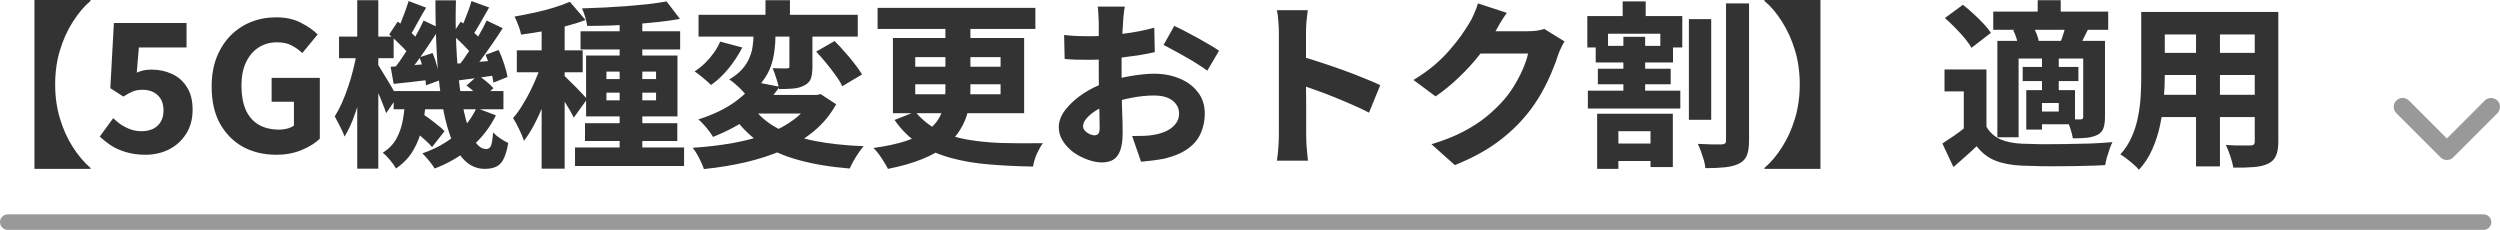 <?xml version="1.0" encoding="UTF-8"?><svg id="_レイヤー_2" xmlns="http://www.w3.org/2000/svg" viewBox="0 0 322.118 29.619"><defs><style>.cls-1{fill:none;stroke:#999;stroke-linecap:round;stroke-width:2px;}.cls-2{fill:#333;}.cls-3{fill:#999;}</style></defs><g id="_レイヤー_1-2"><path class="cls-2" d="M11.662.115c-.828.705-1.587,1.602-2.277,2.691-.69,1.073-1.242,2.292-1.656,3.657-.414,1.349-.621,2.821-.621,4.416,0,1.579.207,3.051.621,4.416.414,1.365.966,2.584,1.656,3.657.69,1.073,1.449,1.97,2.277,2.691v.115h-7.222V0h7.222v.115ZM18.746,19.941c-.905,0-1.718-.107-2.438-.322-.721-.199-1.365-.475-1.932-.828-.552-.368-1.058-.767-1.518-1.196l1.725-2.369c.322.307.667.59,1.035.851.383.245.789.445,1.219.598.444.153.904.23,1.38.23.567,0,1.065-.1,1.495-.299.429-.215.759-.514.989-.897.245-.399.368-.889.368-1.472,0-.859-.253-1.518-.759-1.978-.491-.46-1.135-.69-1.932-.69-.491,0-.905.069-1.242.207-.322.123-.736.345-1.242.667l-1.679-1.081.46-8.395h9.361v3.151h-6.141l-.276,3.243c.306-.138.605-.238.897-.299.306-.061.644-.092,1.012-.092.95,0,1.824.184,2.622.552.812.368,1.456.935,1.932,1.702.49.751.736,1.717.736,2.898,0,1.227-.284,2.277-.851,3.151-.568.874-1.311,1.541-2.231,2.001-.92.445-1.917.667-2.99.667ZM35.596,19.941c-1.564,0-2.974-.33-4.232-.989-1.242-.675-2.238-1.664-2.99-2.967-.736-1.303-1.104-2.913-1.104-4.83,0-1.411.215-2.668.644-3.772.445-1.104,1.043-2.039,1.794-2.806.767-.767,1.649-1.349,2.645-1.748.997-.399,2.07-.598,3.22-.598,1.242,0,2.3.23,3.174.69.89.445,1.618.951,2.185,1.518l-1.978,2.392c-.429-.399-.897-.728-1.403-.989-.49-.261-1.111-.391-1.863-.391-.889,0-1.679.222-2.369.667s-1.234,1.089-1.633,1.932c-.383.828-.575,1.825-.575,2.99,0,1.181.177,2.2.529,3.059.368.843.913,1.487,1.633,1.932.736.445,1.641.667,2.714.667.368,0,.721-.046,1.058-.138.338-.092.614-.222.828-.391v-3.059h-2.875v-3.082h6.21v7.843c-.582.567-1.372,1.058-2.369,1.472-.981.399-2.062.598-3.243.598ZM50.721,11.73h14.145v2.346h-14.145v-2.346ZM52.607,16.307l1.541-1.817c.353.215.729.468,1.127.759.399.291.775.583,1.127.874.368.276.66.537.874.782l-1.61,2.047c-.199-.261-.475-.544-.828-.851-.352-.322-.72-.636-1.104-.943-.383-.322-.759-.606-1.127-.851ZM60.105,11.017l1.495-1.311c.353.23.713.498,1.081.805.384.307.683.59.897.851l-1.564,1.426c-.199-.261-.483-.56-.851-.897-.368-.337-.72-.629-1.058-.874ZM52.193,12.972h2.691c-.092,1.165-.253,2.285-.483,3.358-.214,1.073-.59,2.07-1.127,2.99-.521.92-1.272,1.717-2.254,2.392-.168-.322-.421-.682-.759-1.081-.322-.399-.636-.713-.943-.943.798-.521,1.388-1.135,1.771-1.84.384-.721.652-1.495.805-2.323.154-.843.253-1.694.299-2.553ZM56.103.046h2.645c-.061,2.039-.046,4.01.046,5.911.092,1.886.238,3.634.437,5.244.215,1.61.483,3.021.805,4.232.338,1.196.721,2.124,1.15,2.783.445.659.936.989,1.472.989.276,0,.476-.138.598-.414.123-.276.215-.851.276-1.725.261.276.575.537.943.782.368.245.706.437,1.012.575-.153.889-.352,1.572-.598,2.047-.23.475-.536.805-.92.989-.383.199-.889.299-1.518.299-1.027,0-1.916-.391-2.668-1.173-.736-.767-1.341-1.832-1.817-3.197-.475-1.38-.851-2.982-1.127-4.807-.276-1.84-.467-3.826-.575-5.957-.107-2.131-.161-4.324-.161-6.578ZM61.393,13.915l2.507.943c-.797,1.61-1.878,2.99-3.243,4.14-1.364,1.15-2.913,2.055-4.646,2.714-.168-.276-.414-.613-.736-1.012-.322-.383-.605-.698-.851-.943,1.626-.552,3.036-1.326,4.232-2.323,1.212-1.012,2.124-2.185,2.737-3.519ZM58.265,4.439l1.104-1.656c.46.337.943.736,1.449,1.196.522.445.913.843,1.173,1.196l-1.15,1.909c-.26-.383-.644-.82-1.15-1.311-.506-.506-.981-.951-1.426-1.334ZM62.566,7.061l1.679-.621c.276.567.514,1.173.713,1.817.215.644.361,1.196.437,1.656l-1.817.736c-.061-.475-.184-1.05-.368-1.725-.184-.675-.398-1.296-.644-1.863ZM58.702,8.211c.69-.046,1.465-.107,2.323-.184.874-.077,1.787-.153,2.737-.23l.069,1.909c-.828.123-1.633.238-2.415.345s-1.541.207-2.277.299l-.437-2.139ZM60.749.138l2.277.828c-.383.659-.766,1.326-1.15,2.001-.368.659-.713,1.219-1.035,1.679l-1.61-.713c.2-.353.391-.744.575-1.173.184-.445.361-.897.529-1.357.169-.46.307-.882.414-1.265ZM62.704,2.645l2.07.989c-.414.644-.858,1.311-1.334,2.001-.475.69-.95,1.357-1.426,2.001-.46.644-.904,1.204-1.334,1.679l-1.564-.874c.414-.506.836-1.096,1.265-1.771.445-.675.874-1.365,1.288-2.07.414-.705.759-1.357,1.035-1.955ZM50.146,4.439l1.104-1.656c.476.337.966.736,1.472,1.196.522.445.905.843,1.15,1.196l-1.15,1.909c-.245-.383-.628-.82-1.15-1.311-.506-.506-.981-.951-1.426-1.334ZM54.056,7.383l1.679-.552c.246.567.453,1.181.621,1.84.184.644.299,1.196.345,1.656l-1.817.667c-.015-.491-.107-1.073-.276-1.748-.153-.675-.337-1.296-.552-1.863ZM50.33,8.602c.675-.046,1.457-.1,2.346-.161.89-.077,1.817-.153,2.783-.23l.069,2.047c-.828.107-1.648.207-2.461.299-.812.092-1.594.176-2.346.253l-.391-2.208ZM52.653.138l2.254.851c-.398.644-.782,1.311-1.15,2.001-.368.69-.705,1.273-1.012,1.748l-1.61-.713c.184-.368.368-.774.552-1.219.184-.46.361-.92.529-1.38.169-.475.315-.905.437-1.288ZM54.585,2.645l2.07.989c-.429.675-.897,1.388-1.403,2.139-.49.736-.981,1.441-1.472,2.116-.49.659-.958,1.25-1.403,1.771l-1.564-.851c.43-.537.874-1.165,1.334-1.886.476-.721.928-1.449,1.357-2.185.43-.751.79-1.449,1.081-2.093ZM43.683,4.715h7.038v2.783h-7.038v-2.783ZM46.029.023h2.714v21.712h-2.714V.023ZM45.983,6.693l1.541.529c-.122.889-.291,1.817-.506,2.783-.199.966-.437,1.924-.713,2.875-.26.935-.552,1.809-.874,2.622-.322.797-.667,1.495-1.035,2.093-.138-.399-.337-.843-.598-1.334-.245-.491-.467-.912-.667-1.265.322-.506.629-1.081.92-1.725.292-.659.56-1.357.805-2.093.261-.751.483-1.51.667-2.277.2-.782.353-1.518.46-2.208ZM48.628,8.234c.123.153.299.429.529.828.246.383.506.813.782,1.288.292.46.545.889.759,1.288.23.399.391.682.483.851l-1.426,2.093c-.107-.353-.26-.767-.46-1.242-.184-.491-.391-.989-.621-1.495-.214-.506-.429-.981-.644-1.426-.199-.445-.368-.805-.506-1.081l1.104-1.104ZM79.839,2.047h2.921v18.17h-2.921V2.047ZM74.802,4.025h12.834v2.346h-12.834v-2.346ZM74.089,18.998h14.053v2.392h-14.053v-2.392ZM75.377,15.87h11.891v2.3h-11.891v-2.3ZM85.888.184l1.725,2.254c-.858.153-1.778.284-2.76.391-.981.107-1.993.199-3.036.276-1.042.077-2.093.138-3.151.184-1.042.031-2.047.046-3.013.046-.03-.322-.115-.705-.253-1.15s-.276-.813-.414-1.104c.966-.031,1.94-.069,2.921-.115.997-.061,1.971-.123,2.921-.184.966-.077,1.879-.161,2.737-.253.859-.107,1.633-.222,2.323-.345ZM78.137,11.937v.989h6.394v-.989h-6.394ZM78.137,9.223v.966h6.394v-.966h-6.394ZM75.515,7.153h11.776v7.843h-11.776v-7.843ZM69.788,2.231h2.967v19.504h-2.967V2.231ZM66.591,6.486h8.487v2.829h-8.487v-2.829ZM69.949,7.636l1.771.782c-.23.828-.498,1.687-.805,2.576-.291.889-.613,1.771-.966,2.645-.352.874-.736,1.702-1.15,2.484-.414.767-.843,1.441-1.288,2.024-.138-.445-.345-.943-.621-1.495-.276-.567-.536-1.05-.782-1.449.414-.46.805-.997,1.173-1.61.384-.613.744-1.257,1.081-1.932.338-.69.644-1.38.92-2.07s.499-1.342.667-1.955ZM73.422.23l2.024,2.346c-.812.307-1.694.583-2.645.828-.935.245-1.886.452-2.852.621-.966.169-1.901.314-2.806.437-.061-.337-.176-.728-.345-1.173-.168-.46-.337-.843-.506-1.15.844-.153,1.695-.322,2.553-.506.874-.184,1.702-.399,2.484-.644.798-.245,1.495-.498,2.093-.759ZM72.686,9.752c.138.107.345.307.621.598.292.276.598.575.92.897.322.322.614.629.874.92.261.276.445.475.552.598l-1.725,2.392c-.138-.291-.314-.621-.529-.989-.214-.368-.444-.751-.69-1.15-.245-.414-.483-.797-.713-1.15-.23-.368-.437-.682-.621-.943l1.311-1.173ZM90.005,1.909h20.516v2.806h-20.516V1.909ZM98.63.023h3.151v3.059h-3.151V.023ZM101.712,3.059h2.967v5.543c0,.644-.069,1.158-.207,1.541-.138.368-.421.659-.851.874-.414.215-.889.345-1.426.391-.536.046-1.142.069-1.817.069-.061-.414-.176-.866-.345-1.357-.153-.506-.314-.951-.483-1.334.353.015.713.023,1.081.023h.736c.138,0,.23-.015.276-.046.046-.046.069-.123.069-.23V3.059ZM97.089,2.668h2.829v1.955c0,.613-.046,1.257-.138,1.932-.076.675-.237,1.357-.483,2.047-.245.675-.621,1.334-1.127,1.978-.49.629-1.15,1.211-1.978,1.748-.153-.215-.36-.452-.621-.713-.26-.276-.536-.537-.828-.782-.276-.245-.536-.445-.782-.598.706-.414,1.265-.859,1.679-1.334.414-.475.721-.958.92-1.449.215-.506.353-1.004.414-1.495.077-.506.115-.974.115-1.403v-1.886ZM105.162,6.647l2.369-1.357c.43.414.867.882,1.311,1.403.46.506.882,1.012,1.265,1.518.399.506.721.966.966,1.38l-2.553,1.518c-.184-.414-.467-.882-.851-1.403-.368-.521-.774-1.05-1.219-1.587-.444-.537-.874-1.027-1.288-1.472ZM92.788,5.359l2.852.759c-.475.935-1.065,1.84-1.771,2.714-.705.859-1.456,1.564-2.254,2.116-.276-.276-.621-.583-1.035-.92-.414-.353-.774-.629-1.081-.828.476-.307.928-.667,1.357-1.081.43-.429.813-.882,1.15-1.357.338-.475.598-.943.782-1.403ZM96.928,13.708c.782,1.119,1.84,2.047,3.174,2.783,1.35.721,2.952,1.273,4.807,1.656,1.871.368,3.995.598,6.371.69-.214.245-.437.537-.667.874-.23.337-.444.682-.644,1.035-.199.368-.36.69-.483.966-2.499-.199-4.707-.567-6.624-1.104-1.916-.521-3.588-1.273-5.014-2.254-1.41-.997-2.629-2.262-3.657-3.795l2.737-.851ZM97.273,10.557l3.174.621c-.95,1.38-2.108,2.599-3.473,3.657-1.364,1.058-3.066,1.993-5.106,2.806-.122-.23-.299-.491-.529-.782-.214-.291-.444-.567-.69-.828-.245-.276-.467-.491-.667-.644,1.856-.598,3.381-1.319,4.577-2.162,1.196-.843,2.101-1.733,2.714-2.668ZM97.411,12.236h8.027v2.392h-10.143l2.116-2.392ZM104.587,12.236h.644l.506-.115,2.001,1.311c-.751,1.349-1.709,2.507-2.875,3.473-1.165.966-2.499,1.779-4.002,2.438-1.487.644-3.089,1.165-4.807,1.564-1.717.399-3.503.69-5.359.874-.076-.245-.199-.544-.368-.897-.153-.353-.329-.698-.529-1.035-.184-.322-.368-.59-.552-.805,1.794-.123,3.496-.322,5.106-.598,1.61-.291,3.09-.682,4.439-1.173,1.35-.506,2.523-1.135,3.519-1.886.997-.751,1.756-1.648,2.277-2.691v-.46ZM113.074,1.012h20.332v2.714h-20.332V1.012ZM121.814,2.162h3.22v9.407c0,.935-.099,1.832-.299,2.691-.199.859-.536,1.671-1.012,2.438-.46.767-1.096,1.472-1.909,2.116-.797.644-1.809,1.211-3.036,1.702-1.211.491-2.668.905-4.37,1.242-.107-.23-.268-.514-.483-.851-.199-.337-.421-.675-.667-1.012-.245-.337-.483-.613-.713-.828,1.626-.23,2.99-.521,4.094-.874,1.104-.368,1.994-.782,2.668-1.242.69-.46,1.212-.974,1.564-1.541.368-.567.614-1.173.736-1.817.138-.659.207-1.349.207-2.07V2.162ZM117.927,10.856v1.288h10.994v-1.288h-10.994ZM117.927,7.36v1.242h10.994v-1.242h-10.994ZM115.052,4.899h16.905v9.683h-16.905V4.899ZM117.927,14.398c.844.997,1.81,1.779,2.898,2.346,1.089.567,2.316.974,3.68,1.219,1.365.245,2.868.399,4.508.46,1.641.046,3.427.054,5.359.023-.26.353-.521.813-.782,1.38-.245.583-.406,1.127-.483,1.633-2.008-.031-3.894-.123-5.658-.276-1.763-.138-3.396-.414-4.899-.828-1.502-.399-2.867-.989-4.094-1.771-1.226-.782-2.292-1.825-3.197-3.128l2.668-1.058ZM144.929.851c-.03.138-.061.337-.092.598-.03.261-.061.529-.092.805-.015.276-.03.514-.046.713-.03.491-.061.989-.092,1.495-.015.506-.03,1.027-.046,1.564-.015.521-.03,1.05-.046,1.587v3.68c.016.767.031,1.533.046,2.3.031.767.054,1.464.069,2.093.016.613.023,1.081.023,1.403,0,1.012-.115,1.802-.345,2.369-.214.552-.521.935-.92,1.15-.398.215-.866.322-1.403.322-.582,0-1.203-.123-1.863-.368-.644-.23-1.249-.544-1.817-.943-.552-.414-1.004-.897-1.357-1.449-.352-.552-.529-1.142-.529-1.771,0-.767.284-1.518.851-2.254.583-.751,1.342-1.441,2.277-2.07.951-.629,1.978-1.127,3.082-1.495,1.028-.368,2.086-.636,3.174-.805,1.104-.184,2.078-.276,2.921-.276,1.196,0,2.285.207,3.266.621.982.399,1.764.981,2.346,1.748.598.751.897,1.679.897,2.783,0,.889-.168,1.717-.506,2.484-.322.767-.858,1.426-1.61,1.978-.736.552-1.74.989-3.013,1.311-.536.107-1.065.192-1.587.253-.506.061-1.004.115-1.495.161l-1.15-3.312c.522,0,1.028-.008,1.518-.023.491-.015.928-.061,1.311-.138.614-.107,1.158-.276,1.633-.506.491-.245.874-.552,1.15-.92.292-.368.437-.805.437-1.311,0-.491-.138-.905-.414-1.242-.26-.353-.628-.621-1.104-.805-.475-.184-1.042-.276-1.702-.276-.95,0-1.924.1-2.921.299-.996.184-1.939.445-2.829.782-.659.245-1.249.537-1.771.874-.506.322-.904.659-1.196,1.012-.291.337-.437.667-.437.989,0,.153.046.307.138.46.108.138.238.261.391.368.154.107.315.192.483.253.169.061.315.092.437.092.184,0,.345-.054.483-.161.138-.123.207-.383.207-.782,0-.383-.007-.958-.023-1.725-.015-.782-.038-1.656-.069-2.622-.015-.966-.023-1.917-.023-2.852V2.99c0-.169-.007-.391-.023-.667-.015-.291-.03-.575-.046-.851-.015-.276-.038-.483-.069-.621h3.496ZM151.3,3.335c.598.276,1.265.613,2.001,1.012.736.383,1.442.774,2.116,1.173.69.383,1.242.721,1.656,1.012l-1.518,2.576c-.276-.215-.659-.475-1.15-.782-.475-.322-.996-.636-1.564-.943-.552-.322-1.088-.621-1.61-.897-.521-.291-.958-.521-1.311-.69l1.38-2.461ZM137.109,4.508c.69.077,1.296.123,1.817.138.537.015,1.012.023,1.426.023.598,0,1.258-.023,1.978-.069.736-.061,1.48-.138,2.231-.23.752-.092,1.488-.207,2.208-.345.721-.138,1.373-.291,1.955-.46l.069,3.151c-.659.153-1.372.291-2.139.414-.751.107-1.51.207-2.277.299-.751.077-1.472.146-2.162.207-.674.046-1.265.069-1.771.069-.797,0-1.441-.008-1.932-.023-.49-.015-.935-.046-1.334-.092l-.069-3.082ZM164.778,17.365V4.186c0-.429-.023-.912-.069-1.449-.03-.537-.092-1.012-.184-1.426h3.979c-.046.414-.099.874-.161,1.38-.046.491-.069.989-.069,1.495v6.739c.016.935.023,1.84.023,2.714v3.726c0,.215.008.521.023.92.016.399.046.82.092,1.265.046.429.085.813.115,1.15h-4.002c.077-.46.138-1.012.184-1.656.046-.644.069-1.204.069-1.679ZM167.538,7.245c.767.199,1.626.46,2.576.782.951.307,1.917.636,2.898.989.982.353,1.894.705,2.737,1.058.859.337,1.557.636,2.093.897l-1.449,3.542c-.644-.337-1.357-.675-2.139-1.012-.766-.337-1.548-.667-2.346-.989-.782-.322-1.548-.613-2.3-.874-.751-.276-1.441-.521-2.07-.736v-3.657ZM201.578,5.336c-.138.23-.283.506-.437.828-.153.307-.283.621-.391.943-.199.644-.483,1.395-.851,2.254-.352.859-.789,1.748-1.311,2.668-.521.92-1.134,1.817-1.84,2.691-1.104,1.349-2.392,2.561-3.864,3.634-1.456,1.073-3.266,2.047-5.428,2.921l-3.013-2.691c1.61-.491,2.983-1.035,4.117-1.633,1.135-.598,2.116-1.234,2.944-1.909.828-.675,1.572-1.388,2.231-2.139.506-.567.974-1.211,1.403-1.932.445-.736.821-1.464,1.127-2.185.307-.736.514-1.365.621-1.886h-7.544l1.15-2.875h6.348c.384,0,.767-.023,1.15-.069.399-.061.729-.138.989-.23l2.599,1.61ZM194.149,1.656c-.306.429-.605.889-.897,1.38-.276.491-.483.859-.621,1.104-.536.951-1.203,1.924-2.001,2.921-.782.997-1.656,1.955-2.622,2.875-.95.92-1.962,1.748-3.036,2.484l-2.852-2.116c1.012-.613,1.902-1.242,2.668-1.886.767-.659,1.426-1.311,1.978-1.955.568-.644,1.058-1.257,1.472-1.84.414-.598.767-1.135,1.058-1.61.2-.307.407-.705.621-1.196.23-.506.399-.966.506-1.38l3.726,1.219ZM217.609,2.461h2.875v12.972h-2.875V2.461ZM222.393.437h2.967v17.641c0,.843-.092,1.487-.276,1.932-.184.46-.513.813-.989,1.058-.475.245-1.081.406-1.817.483-.72.077-1.571.115-2.553.115-.015-.291-.076-.629-.184-1.012-.107-.368-.23-.744-.368-1.127-.138-.383-.276-.713-.414-.989.644.031,1.258.054,1.84.069h1.242c.2-.015.338-.054.414-.115.092-.077.138-.215.138-.414V.437ZM207.052,18.492h6.923v2.254h-6.923v-2.254ZM204.591,11.684h11.914v2.3h-11.914v-2.3ZM205.603,5.911h9.959v2.139h-9.959v-2.139ZM205.879,8.855h9.384v2.001h-9.384v-2.001ZM209.076.184h2.967v3.151h-2.967V.184ZM209.168,4.738h2.806v8.142h-2.806V4.738ZM205.787,14.651h9.752v6.877h-2.875v-4.623h-4.14v4.853h-2.737v-7.107ZM204.522,2.07h12.236v4.048h-2.829v-1.771h-6.739v1.771h-2.668V2.07ZM234.56,21.758h-7.222v-.115c.844-.721,1.603-1.618,2.277-2.691.69-1.073,1.242-2.292,1.656-3.657.414-1.365.621-2.837.621-4.416,0-1.595-.207-3.067-.621-4.416-.414-1.365-.966-2.584-1.656-3.657-.674-1.089-1.433-1.986-2.277-2.691v-.115h7.222v21.758ZM255.95,8.947v8.579h-2.921v-5.75h-2.484v-2.829h5.405ZM255.95,16.33c.414.721,1.005,1.257,1.771,1.61.767.337,1.71.529,2.829.575.706.031,1.549.054,2.53.069.982,0,2.009-.008,3.082-.023,1.089-.015,2.155-.038,3.197-.069,1.058-.046,2.001-.107,2.829-.184-.122.23-.245.521-.368.874-.122.353-.237.713-.345,1.081-.107.383-.184.721-.23,1.012-.736.046-1.571.077-2.507.092-.935.031-1.901.046-2.898.046-.981.015-1.939.015-2.875,0-.92-.015-1.732-.038-2.438-.069-1.349-.061-2.491-.276-3.427-.644-.935-.368-1.74-.989-2.415-1.863-.444.429-.912.859-1.403,1.288-.49.445-1.019.912-1.587,1.403l-1.426-3.036c.476-.307.982-.644,1.518-1.012.537-.368,1.043-.751,1.518-1.15h2.645ZM250.591,2.323l2.323-1.702c.445.337.897.721,1.357,1.15.46.414.89.836,1.288,1.265.399.429.721.828.966,1.196l-2.507,1.932c-.199-.368-.49-.782-.874-1.242-.383-.46-.797-.912-1.242-1.357-.444-.46-.881-.874-1.311-1.242ZM256.824,1.495h14.812v2.346h-14.812V1.495ZM260.619,8.625h7.176v1.817h-7.176v-1.817ZM262.551.023h2.967v2.875h-2.967V.023ZM263.103,7.452h2.162v4.623h-2.162v-4.623ZM257.353,5.267h12.006v2.277h-9.269v10.143h-2.737V5.267ZM261.079,11.615h2.024v5.083h-2.024v-5.083ZM262.229,11.615h5.129v4.393h-5.129v-1.633h3.036v-1.104h-3.036v-1.656ZM268.416,5.267h2.806v9.821c0,.598-.069,1.081-.207,1.449-.122.353-.383.636-.782.851-.398.184-.858.307-1.38.368-.506.046-1.096.069-1.771.069-.061-.368-.168-.79-.322-1.265-.153-.475-.314-.882-.483-1.219.353.015.706.031,1.058.046h.736c.123,0,.207-.023.253-.069.062-.061.092-.153.092-.276V5.267ZM266.208,3.151l2.852.598c-.214.445-.421.859-.621,1.242-.184.383-.352.713-.506.989l-2.438-.575c.138-.337.269-.713.391-1.127.138-.429.246-.805.322-1.127ZM259.4,3.887l2.507-.575c.184.307.353.659.506,1.058.154.383.246.728.276,1.035l-2.645.621c-.015-.291-.084-.636-.207-1.035-.122-.399-.268-.767-.437-1.104ZM277.662,1.541h13.892v2.898h-13.892V1.541ZM277.662,6.808h13.961v2.852h-13.961v-2.852ZM277.639,12.213h14.099v2.875h-14.099v-2.875ZM275.891,1.541h3.036v8.257c0,.92-.046,1.924-.138,3.013-.076,1.073-.23,2.162-.46,3.266-.23,1.104-.567,2.154-1.012,3.151-.429.997-1.004,1.878-1.725,2.645-.153-.199-.383-.429-.69-.69-.291-.261-.598-.514-.92-.759-.306-.23-.567-.406-.782-.529.629-.69,1.12-1.449,1.472-2.277.368-.828.637-1.687.805-2.576.184-.905.299-1.802.345-2.691.046-.905.069-1.763.069-2.576V1.541ZM290.519,1.541h3.036v16.698c0,.782-.099,1.388-.299,1.817-.184.445-.521.79-1.012,1.035-.49.23-1.104.376-1.84.437-.72.061-1.602.084-2.645.069-.061-.399-.191-.889-.391-1.472-.184-.567-.375-1.05-.575-1.449.414.031.836.054,1.265.069h1.863c.215,0,.368-.038.46-.115.092-.077.138-.215.138-.414V1.541ZM282.952,2.691h3.082v18.745h-3.082V2.691Z"/><path class="cls-3" d="M308.423,13.771c0-.294.111-.588.336-.814.451-.451,1.178-.451,1.628,0l4.886,4.886,4.881-4.886c.451-.446,1.178-.446,1.629,0,.446.451.446,1.178,0,1.629l-5.696,5.695c-.451.451-1.177.451-1.628,0l-5.695-5.695c-.226-.226-.336-.52-.336-.815h-.005Z"/><path class="cls-1" d="M1,28.619h319"/></g></svg>